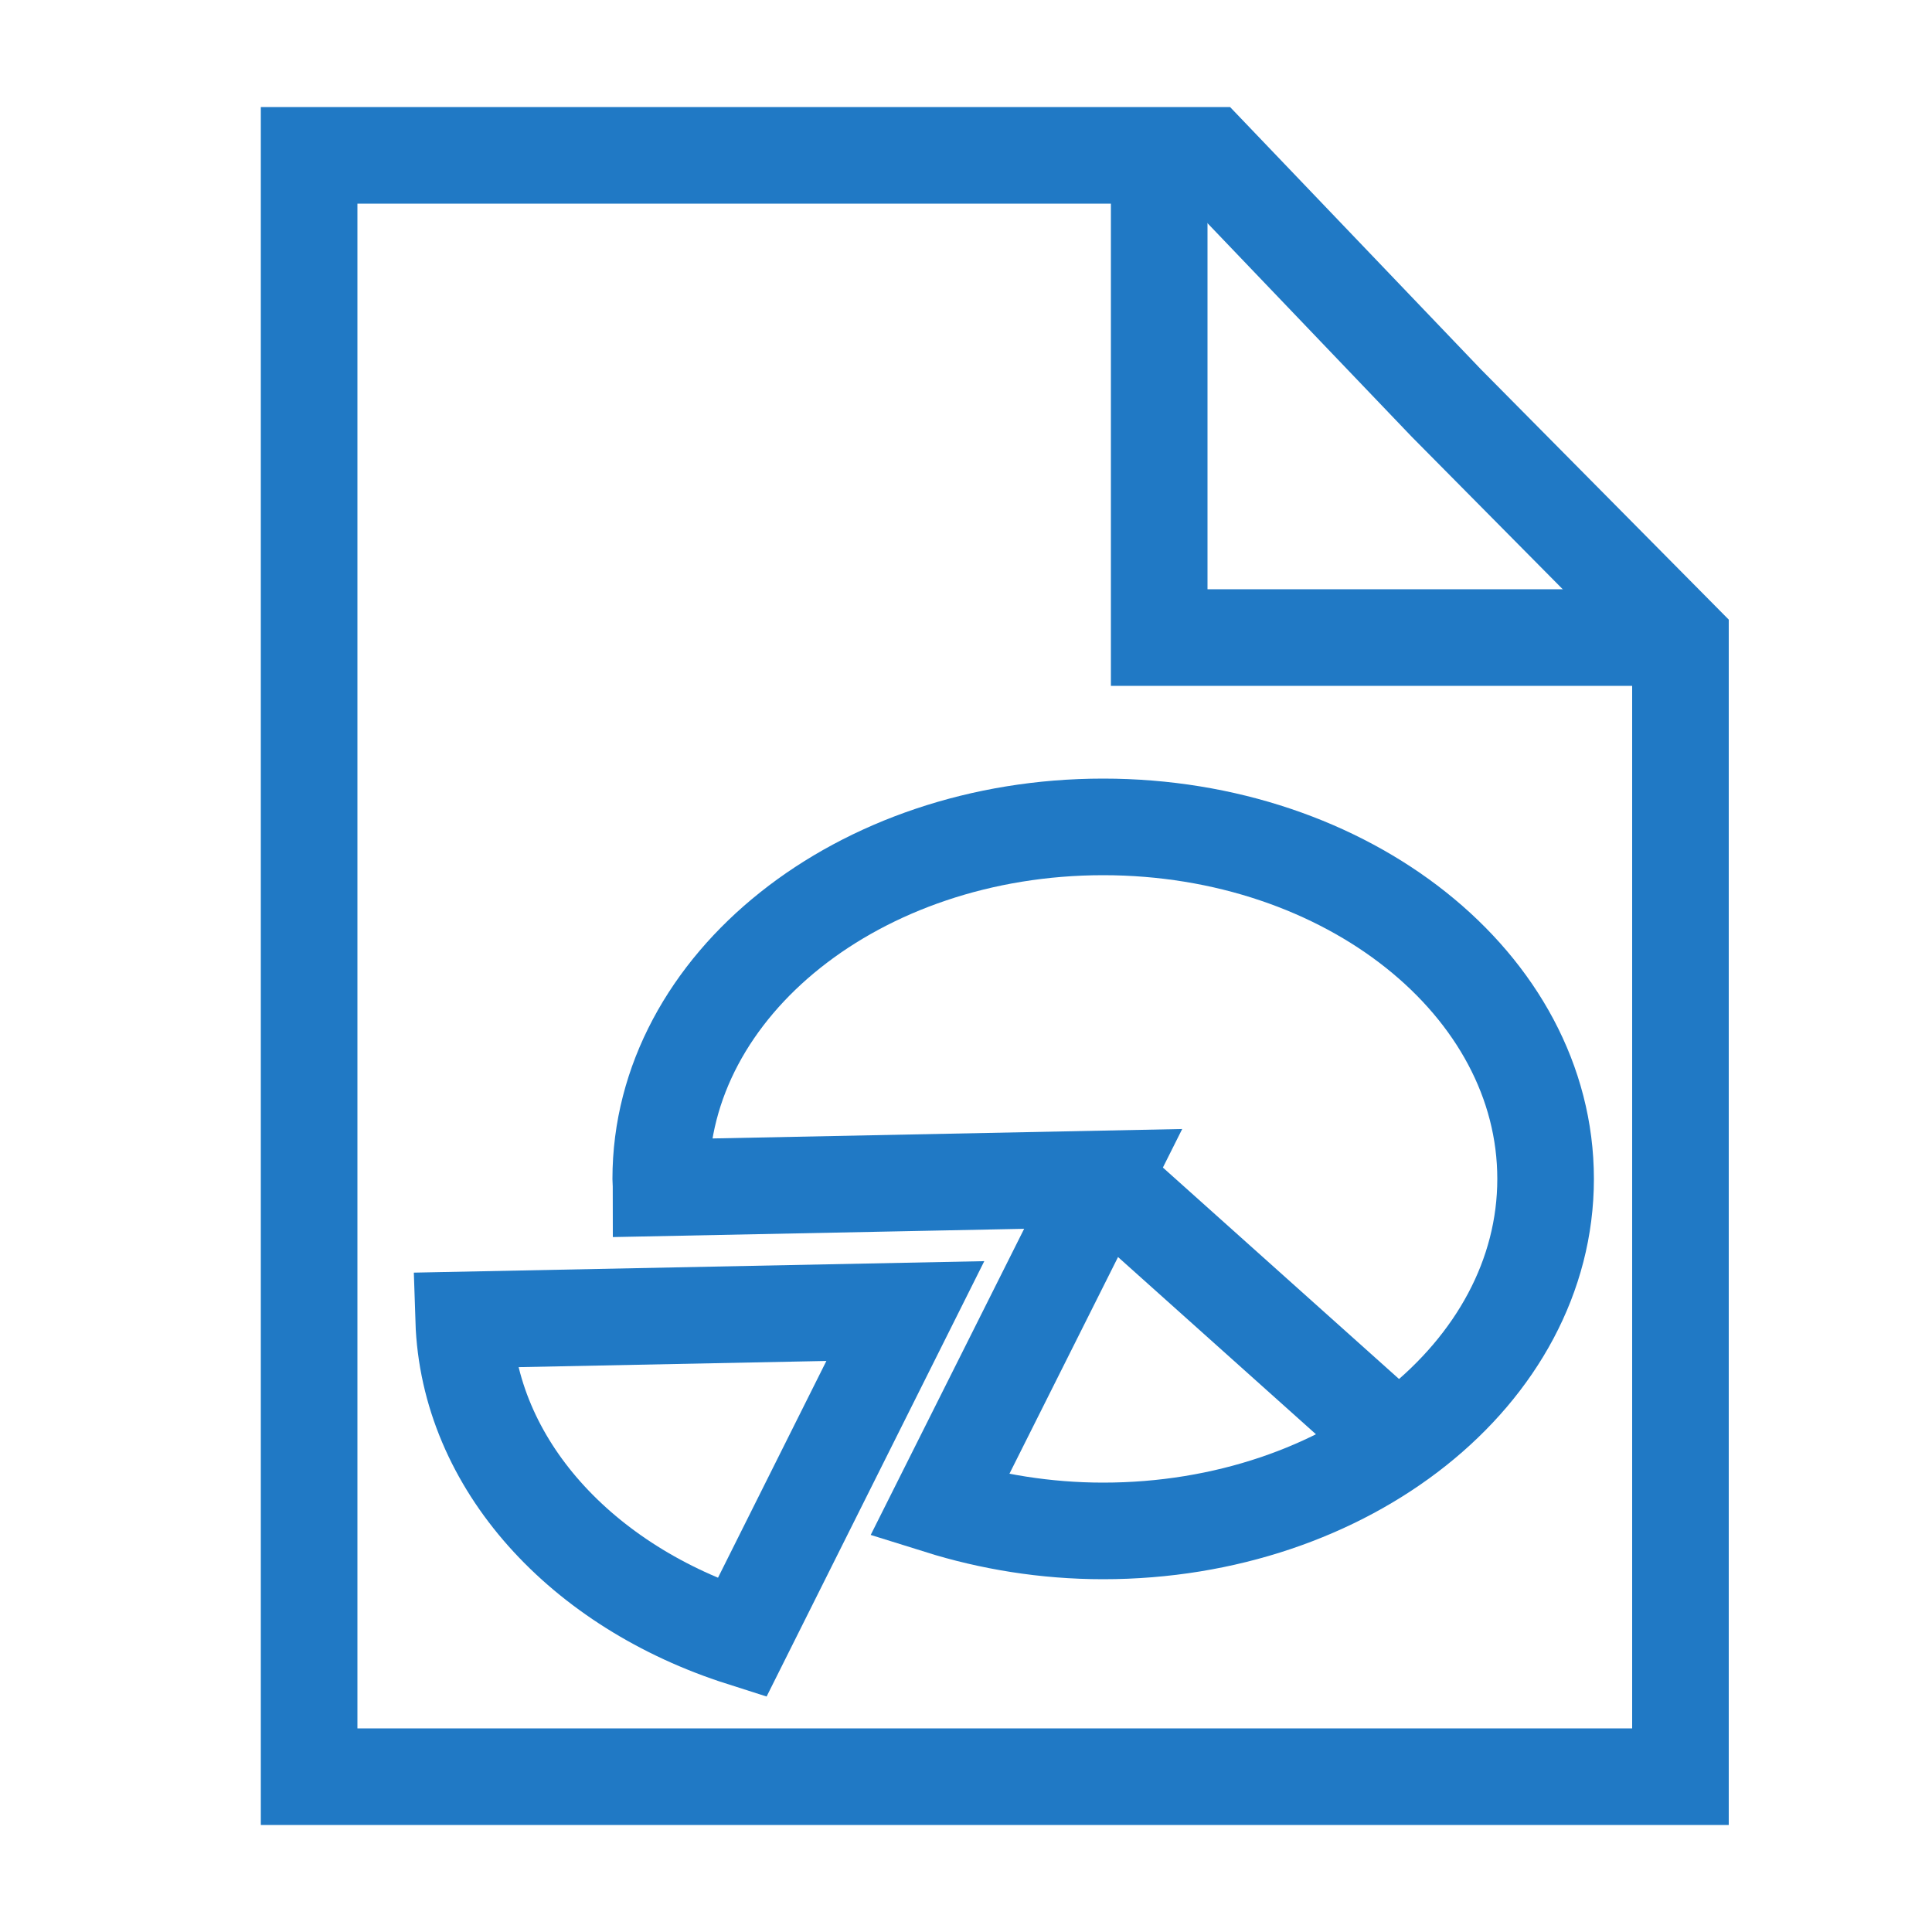 <?xml version="1.0" encoding="UTF-8"?>
<svg id="Layer_1" data-name="Layer 1" xmlns="http://www.w3.org/2000/svg" viewBox="0 0 50 50">
  <defs>
    <style>
      .cls-1 {
        fill: none;
        stroke: #2079c5;
        stroke-miterlimit: 10;
        stroke-width: 2.5px;
      }
    </style>
  </defs>
  <g>
    <polygon class="cls-1" points="37.43 10.43 31.3 4.02 8 4.02 8 45.98 43.49 45.98 43.49 16.55 37.43 10.43"/>
    <polyline class="cls-1" points="43.5 16.5 30 16.5 30 4.78"/>
  </g>
  <path class="cls-1" d="m28.55,21.4c-6.32,0-11.45,4.08-11.45,9.11,0,.08.01.15.01.23l11.44-.23-4.24,8.46c1.31.41,2.74.65,4.24.65,6.32,0,11.45-4.08,11.45-9.11s-5.13-9.11-11.45-9.11Z"/>
  <path class="cls-1" d="m12,34.16c.12,3.74,3.06,6.91,7.2,8.23l4.23-8.46-11.43.23Z"/>
  <line class="cls-1" x1="28.55" y1="30.51" x2="36.2" y2="37.36"/>
</svg>
